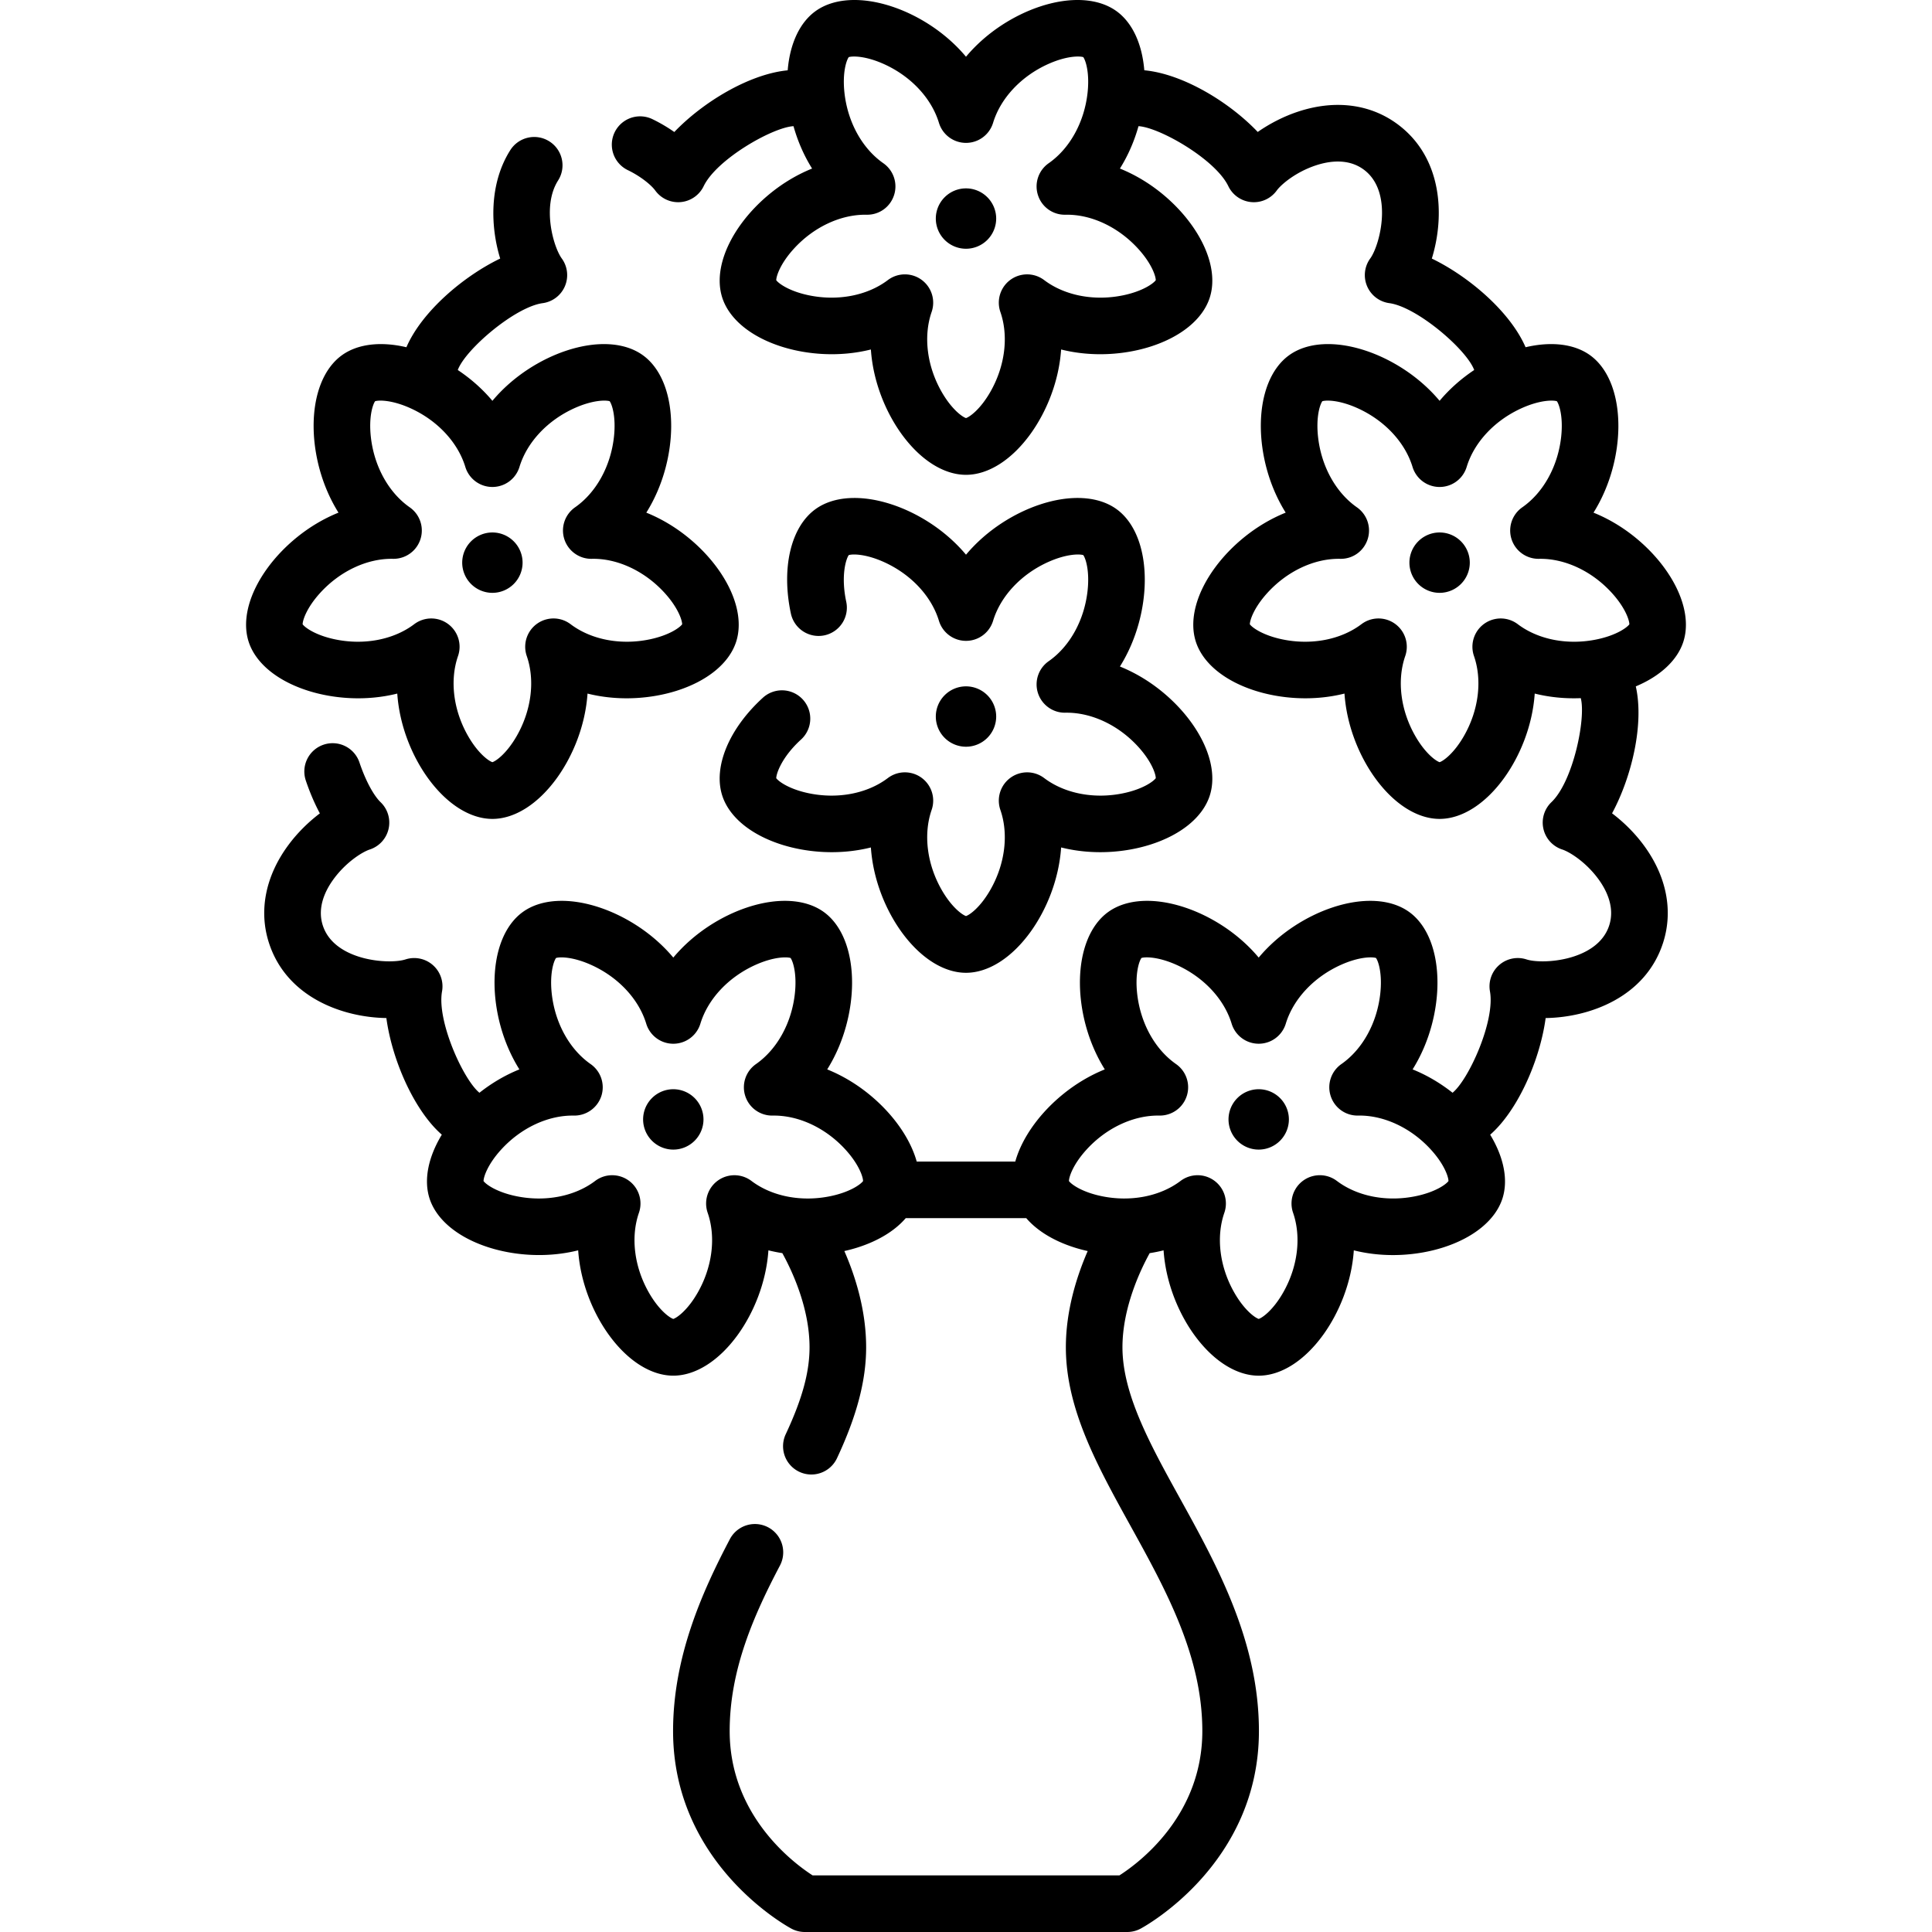 <?xml version="1.0" encoding="UTF-8"?> <svg xmlns="http://www.w3.org/2000/svg" xmlns:v="https://vecta.io/nano" height="512" viewBox="0 0 511.992 511.992" width="512"><path d="M298.721 511.992h-85.45c-1.238 0-2.458-.307-3.549-.893-1.28-.688-31.354-17.244-31.354-52.353 0-19.592 7.611-36.71 15.057-50.872a7.5 7.5 0 0 1 13.277 6.98c-6.926 13.172-13.334 27.606-13.334 43.892 0 22.348 16.844 34.928 21.982 38.245h81.303c5.189-3.323 21.972-15.805 21.972-38.245 0-19.934-9.675-37.443-19.032-54.375-8.811-15.944-17.133-31.004-17.133-47.331 0-9.769 2.89-18.853 5.786-25.502-1.191-.265-2.337-.572-3.424-.914-5.556-1.748-9.994-4.475-12.857-7.807h-31.937c-2.863 3.332-7.302 6.059-12.857 7.807-1.084.341-2.224.647-3.412.911 2.922 6.691 5.774 15.728 5.774 25.505 0 8.796-2.454 18.137-7.724 29.393a7.5 7.5 0 1 1-13.586-6.359c4.364-9.321 6.31-16.425 6.31-23.034 0-10.412-4.614-20.244-7.212-24.951-1.226-.19-2.457-.436-3.686-.743-.602 8.71-4.004 16.609-7.958 22.16-5.004 7.024-11.291 11.053-17.249 11.053s-12.247-4.029-17.251-11.055c-3.954-5.551-7.356-13.448-7.957-22.159-8.469 2.118-17.033 1.325-23.536-.721-8.227-2.588-14.001-7.323-15.842-12.989-1.587-4.884-.403-10.925 3.241-16.937a27.8 27.8 0 0 1-2.947-3.032c-5.928-7.053-10.451-18.292-11.747-27.878-11.646-.17-26.432-5.503-31.105-19.884-2.769-8.522-.943-17.743 5.14-25.963 2.337-3.159 5.259-6.065 8.341-8.39-1.741-3.249-2.974-6.481-3.723-8.705a7.5 7.5 0 1 1 14.215-4.789c1.896 5.626 4.13 9.122 5.588 10.516a7.5 7.5 0 0 1-2.865 12.554c-1.921.624-6.197 3.276-9.498 7.736-2.207 2.982-4.507 7.556-2.932 12.405 3.055 9.4 17.625 10.377 21.894 8.989 2.514-.815 5.266-.251 7.252 1.484a7.5 7.5 0 0 1 2.446 6.986c-1.42 7.83 5.632 23.378 9.913 26.86 3.08-2.435 6.64-4.599 10.587-6.19-4.634-7.401-6.523-15.792-6.587-22.607-.081-8.624 2.638-15.578 7.458-19.081s12.272-3.938 20.451-1.197c6.462 2.167 13.857 6.557 19.465 13.251 5.606-6.694 13.002-11.084 19.464-13.25 8.179-2.742 15.631-2.306 20.451 1.197s7.539 10.457 7.458 19.082c-.063 6.815-1.953 15.205-6.586 22.605 8.099 3.264 14.558 8.94 18.615 14.416 2.471 3.335 4.19 6.739 5.104 10.004h26.122c.914-3.265 2.634-6.669 5.104-10.004 4.058-5.476 10.518-11.152 18.615-14.416-4.633-7.401-6.522-15.791-6.586-22.605-.081-8.625 2.638-15.58 7.458-19.083s12.271-3.938 20.451-1.196c6.462 2.167 13.857 6.557 19.464 13.25 5.607-6.694 13.003-11.084 19.465-13.251 8.179-2.741 15.631-2.305 20.452 1.197s7.538 10.457 7.457 19.08c-.063 6.815-1.953 15.206-6.586 22.606 3.947 1.591 7.506 3.755 10.587 6.19 4.28-3.482 11.332-19.031 9.912-26.86a7.5 7.5 0 0 1 2.446-6.986 7.49 7.49 0 0 1 7.252-1.484c4.271 1.389 18.839.411 21.894-8.989 1.575-4.849-.725-9.422-2.932-12.405-3.301-4.46-7.577-7.112-9.498-7.736a7.5 7.5 0 0 1-2.866-12.553c5.751-5.5 9.185-22.223 7.769-27.556-3.928.159-8.075-.182-12.203-1.215-.603 8.711-4.005 16.61-7.959 22.161-5.004 7.024-11.291 11.053-17.249 11.053s-12.246-4.029-17.25-11.054c-3.954-5.551-7.356-13.449-7.958-22.16-8.469 2.119-17.032 1.324-23.533-.72-8.228-2.588-14.003-7.323-15.845-12.99s.048-12.892 5.183-19.822c4.058-5.476 10.52-11.152 18.616-14.416-4.633-7.4-6.523-15.791-6.587-22.606-.081-8.624 2.638-15.579 7.458-19.081s12.276-3.938 20.454-1.196c6.461 2.167 13.855 6.556 19.462 13.25 2.736-3.266 5.897-5.984 9.169-8.163-2.001-5.43-15.164-16.727-22.492-17.72a7.5 7.5 0 0 1-5.889-4.485c-1.037-2.427-.723-5.22.829-7.355 2.64-3.634 6.212-17.792-1.783-23.6-4.125-2.997-9.186-2.223-12.704-1.046-5.262 1.761-9.105 5.009-10.293 6.642-1.551 2.136-4.104 3.305-6.739 3.062a7.5 7.5 0 0 1-6.085-4.214c-3.453-7.168-18.297-15.602-23.808-15.904-1.061 3.781-2.667 7.623-4.926 11.231 8.099 3.264 14.558 8.94 18.615 14.417 5.135 6.93 7.023 14.154 5.183 19.821s-7.615 10.401-15.843 12.99c-6.502 2.045-15.066 2.84-23.535.721-.602 8.71-4.004 16.608-7.958 22.159-5.004 7.025-11.291 11.054-17.25 11.054s-12.246-4.029-17.25-11.055c-3.954-5.551-7.356-13.449-7.957-22.159-8.472 2.12-17.033 1.325-23.536-.721-8.227-2.588-14.001-7.323-15.842-12.989s.048-12.892 5.183-19.822c4.058-5.476 10.519-11.152 18.616-14.416-2.259-3.608-3.865-7.45-4.927-11.231-5.509.301-20.354 8.735-23.808 15.904a7.5 7.5 0 0 1-6.085 4.214 7.49 7.49 0 0 1-6.739-3.061c-1.026-1.413-3.757-3.715-7.326-5.433a7.5 7.5 0 0 1 6.506-13.515 41.95 41.95 0 0 1 5.865 3.438c7.554-7.899 19.848-15.368 30.048-16.349.577-7.028 3.173-12.63 7.337-15.655 4.818-3.502 12.272-3.939 20.451-1.196 6.462 2.167 13.857 6.557 19.464 13.25 5.607-6.694 13.004-11.084 19.466-13.251 8.177-2.742 15.631-2.305 20.45 1.197 4.162 3.023 6.757 8.621 7.337 15.643 10.223.954 22.507 8.407 30.063 16.347 3.165-2.213 6.834-4.096 10.563-5.343 9.699-3.246 19.03-2.132 26.28 3.135 12.244 8.896 12.736 24.63 9.289 35.761 9.813 4.741 20.77 14.095 24.845 23.498 6.853-1.615 12.972-.875 17.132 2.146 4.82 3.502 7.539 10.457 7.458 19.082-.063 6.815-1.953 15.205-6.587 22.606 8.1 3.264 14.56 8.941 18.617 14.418 5.134 6.93 7.022 14.154 5.181 19.82-1.588 4.887-6.102 9.081-12.592 11.803 2.253 10.02-1.106 24.026-6.29 33.64 3.089 2.328 6.019 5.24 8.361 8.406 6.083 8.22 7.908 17.441 5.14 25.962-4.672 14.377-19.455 19.712-31.1 19.885-1.298 9.633-5.857 20.919-11.835 27.976-.964 1.138-1.922 2.109-2.865 2.936 3.645 6.012 4.828 12.053 3.241 16.937-1.841 5.667-7.615 10.401-15.842 12.989-6.502 2.045-15.065 2.84-23.536.721-.601 8.71-4.003 16.607-7.957 22.159-5.004 7.026-11.292 11.055-17.251 11.055s-12.245-4.029-17.249-11.053c-3.954-5.551-7.356-13.45-7.958-22.161a41.24 41.24 0 0 1-3.682.743c-2.556 4.642-7.216 14.536-7.216 24.952 0 12.458 7.413 25.873 15.262 40.076 9.798 17.73 20.903 37.827 20.903 61.63 0 35.108-30.074 51.665-31.354 52.353a7.53 7.53 0 0 1-3.548.89zm34.682-162.421zm-16.033-38.13a7.49 7.49 0 0 1 4.408 1.432 7.5 7.5 0 0 1 2.68 8.519c-2.241 6.482-1.237 14.424 2.688 21.244 2.593 4.507 5.355 6.535 6.419 6.89 1.063-.355 3.827-2.384 6.421-6.892 3.924-6.819 4.928-14.76 2.687-21.243a7.5 7.5 0 0 1 11.61-8.436c5.473 4.135 13.336 5.634 21.034 4.009 5.089-1.073 7.871-3.074 8.538-3.976-.01-1.121-1.085-4.376-4.57-8.236-5.272-5.84-12.531-9.24-19.373-9.12-3.327.069-6.253-2.042-7.273-5.181a7.5 7.5 0 0 1 2.839-8.467c5.624-3.927 9.479-10.943 10.313-18.767.551-5.171-.492-8.436-1.144-9.348-1.07-.337-4.496-.321-9.244 1.802-7.184 3.21-12.664 9.045-14.661 15.607a7.5 7.5 0 0 1-14.35 0c-1.997-6.562-7.477-12.396-14.659-15.607-4.75-2.123-8.175-2.139-9.245-1.802-.651.912-1.695 4.177-1.144 9.349.834 7.824 4.688 14.839 10.313 18.766a7.5 7.5 0 0 1-4.293 13.65c-.047 0-.094 0-.142-.001-6.854-.106-14.101 3.281-19.374 9.121-3.484 3.859-4.56 7.114-4.569 8.235.667.901 3.45 2.903 8.539 3.976 7.702 1.628 15.562.125 21.033-4.009a7.49 7.49 0 0 1 4.519-1.515zm-155.137 0c1.546 0 3.093.477 4.408 1.433a7.5 7.5 0 0 1 2.68 8.519c-2.241 6.482-1.237 14.423 2.687 21.243 2.594 4.508 5.357 6.537 6.421 6.892 1.063-.355 3.826-2.383 6.419-6.89 3.925-6.82 4.929-14.762 2.688-21.244a7.5 7.5 0 0 1 11.61-8.435c5.473 4.135 13.336 5.636 21.033 4.009 5.089-1.073 7.872-3.075 8.539-3.976-.01-1.121-1.085-4.375-4.569-8.235-5.273-5.839-12.517-9.228-19.374-9.121a7.49 7.49 0 0 1-7.273-5.181 7.5 7.5 0 0 1 2.839-8.467c5.624-3.927 9.479-10.942 10.313-18.766.551-5.171-.492-8.437-1.144-9.349-1.068-.337-4.495-.321-9.245 1.802-7.182 3.211-12.662 9.045-14.659 15.607a7.5 7.5 0 0 1-14.35 0c-1.997-6.562-7.478-12.396-14.661-15.607-4.747-2.122-8.174-2.138-9.244-1.802-.651.912-1.694 4.177-1.144 9.348.834 7.824 4.688 14.84 10.313 18.767a7.5 7.5 0 0 1 2.839 8.467 7.54 7.54 0 0 1-7.273 5.181c-6.854-.117-14.1 3.28-19.373 9.12-3.485 3.86-4.561 7.115-4.57 8.236.667.901 3.449 2.902 8.538 3.976 7.697 1.625 15.562.126 21.034-4.009 1.333-1.011 2.925-1.518 4.518-1.518zM364.8 253.933zm-217.608 0zm217.347-.191zm-66.482-5.963h.01zm67.252-83.882c1.546 0 3.093.477 4.408 1.433a7.5 7.5 0 0 1 2.68 8.519c-2.241 6.482-1.236 14.424 2.688 21.244 2.594 4.507 5.356 6.536 6.42 6.891 1.063-.355 3.826-2.383 6.419-6.89 3.925-6.82 4.93-14.762 2.688-21.245a7.5 7.5 0 0 1 11.61-8.435c5.472 4.135 13.334 5.634 21.034 4.009 5.089-1.074 7.872-3.075 8.537-3.977-.009-1.12-1.084-4.375-4.569-8.234-5.272-5.839-12.52-9.251-19.374-9.121l-.142.001a7.5 7.5 0 0 1-4.293-13.65c5.624-3.927 9.479-10.942 10.313-18.766.551-5.171-.492-8.436-1.144-9.348-1.069-.336-4.496-.321-9.244 1.801-7.184 3.211-12.664 9.045-14.661 15.607a7.5 7.5 0 0 1-14.35 0c-1.997-6.562-7.478-12.396-14.661-15.607-4.746-2.122-8.173-2.137-9.244-1.801-.651.912-1.694 4.177-1.144 9.348.834 7.824 4.689 14.839 10.313 18.767a7.5 7.5 0 0 1 2.839 8.467c-1.021 3.139-3.935 5.253-7.273 5.181-6.858-.129-14.101 3.28-19.374 9.12-3.485 3.859-4.561 7.114-4.57 8.235.667.902 3.449 2.902 8.537 3.977 7.697 1.623 15.563.126 21.035-4.009a7.49 7.49 0 0 1 4.522-1.517zm-34.085 1.717zm-.1-.308zM239.801 72.71c1.546 0 3.093.477 4.408 1.433a7.5 7.5 0 0 1 2.68 8.519c-2.241 6.482-1.237 14.424 2.687 21.243 2.594 4.508 5.356 6.536 6.42 6.891 1.063-.355 3.826-2.383 6.42-6.891 3.924-6.82 4.929-14.761 2.688-21.244a7.5 7.5 0 0 1 11.61-8.435c5.473 4.135 13.338 5.633 21.034 4.01 5.089-1.074 7.872-3.075 8.538-3.977-.01-1.121-1.085-4.376-4.57-8.235-5.272-5.838-12.521-9.267-19.373-9.12a7.45 7.45 0 0 1-7.273-5.181 7.5 7.5 0 0 1 2.839-8.467c5.624-3.927 9.479-10.942 10.313-18.766.551-5.171-.492-8.437-1.144-9.349-1.069-.337-4.495-.321-9.244 1.802-7.184 3.211-12.664 9.045-14.661 15.607a7.5 7.5 0 0 1-14.35-.001c-1.997-6.562-7.477-12.396-14.659-15.606-4.749-2.122-8.174-2.138-9.245-1.802-.651.912-1.694 4.177-1.144 9.348.834 7.824 4.688 14.84 10.313 18.767a7.5 7.5 0 0 1 2.839 8.467c-1.021 3.139-3.927 5.245-7.273 5.181-6.854-.119-14.101 3.281-19.373 9.12-3.485 3.86-4.561 7.115-4.57 8.236.667.901 3.449 2.902 8.537 3.976 7.702 1.625 15.563.126 21.035-4.009 1.334-1.01 2.925-1.517 4.518-1.517zm172.678 33.488zM306.276 74.427zm-100.66-.308zm81.354-59.108zm46.594 289.64a8.01 8.01 0 0 1-8-8 8.01 8.01 0 0 1 8-8 8.01 8.01 0 0 1 8 8 8.01 8.01 0 0 1-8 8zm-155.136 0a8.01 8.01 0 0 1-8-8 8.01 8.01 0 0 1 8-8 8.01 8.01 0 0 1 8 8 8.01 8.01 0 0 1-8 8zm77.568-46.855c-5.959 0-12.246-4.029-17.25-11.055-3.954-5.551-7.356-13.449-7.957-22.159-8.47 2.119-17.032 1.325-23.536-.721-8.227-2.588-14.001-7.323-15.842-12.989-2.471-7.604 1.783-17.825 10.837-26.042a7.5 7.5 0 0 1 10.08 11.107c-5.101 4.63-6.599 9.001-6.619 10.291.668.902 3.451 2.901 8.537 3.974 7.697 1.625 15.562.126 21.034-4.009a7.5 7.5 0 0 1 11.61 8.436c-2.241 6.482-1.237 14.424 2.687 21.243 2.594 4.508 5.356 6.536 6.42 6.891 1.063-.355 3.826-2.383 6.42-6.891 3.924-6.82 4.929-14.761 2.688-21.244a7.5 7.5 0 0 1 11.61-8.435c5.472 4.135 13.336 5.634 21.033 4.009 5.089-1.073 7.872-3.075 8.539-3.976-.01-1.121-1.085-4.375-4.569-8.235-5.273-5.839-12.517-9.234-19.374-9.121-3.28.078-6.254-2.042-7.273-5.181a7.5 7.5 0 0 1 2.839-8.467c5.624-3.927 9.479-10.942 10.313-18.766.551-5.171-.492-8.437-1.144-9.349-1.065-.336-4.495-.321-9.244 1.802-7.184 3.211-12.664 9.045-14.661 15.607a7.5 7.5 0 0 1-14.35-.001c-1.997-6.562-7.477-12.396-14.659-15.606-4.748-2.122-8.173-2.14-9.244-1.802-.75 1.066-2.119 5.538-.662 12.358a7.5 7.5 0 0 1-5.769 8.901 7.51 7.51 0 0 1-8.901-5.768c-2.576-12.061-.026-22.916 6.495-27.654 4.818-3.501 12.272-3.939 20.451-1.196 6.462 2.167 13.857 6.557 19.464 13.25 5.607-6.694 13.004-11.084 19.466-13.251 8.177-2.742 15.631-2.304 20.45 1.197s7.539 10.457 7.458 19.082c-.063 6.815-1.953 15.205-6.586 22.605 8.099 3.264 14.558 8.94 18.615 14.416 5.135 6.93 7.023 14.154 5.183 19.821s-7.615 10.401-15.843 12.99c-6.503 2.046-15.067 2.842-23.535.721-.602 8.711-4.004 16.608-7.958 22.16-5.007 7.029-11.294 11.057-17.253 11.057zm.161-14.989zm-.324 0zm-50.117-36.412h.01zm19.306-59.417zm61.948 0zm-156.482 70.038c-5.958 0-12.245-4.029-17.249-11.053-3.954-5.551-7.356-13.45-7.959-22.161-8.469 2.121-17.032 1.325-23.534-.721-8.228-2.588-14.002-7.323-15.843-12.99s.047-12.89 5.181-19.819c4.058-5.477 10.519-11.154 18.617-14.418-4.634-7.4-6.523-15.79-6.587-22.604-.081-8.625 2.637-15.581 7.458-19.083 4.158-3.021 10.276-3.76 17.129-2.146 4.073-9.413 15.029-18.768 24.854-23.505-2.65-8.62-2.899-19.953 2.682-28.736 2.222-3.496 6.857-4.528 10.353-2.307s4.529 6.857 2.308 10.353c-4.323 6.803-1.276 17.574.975 20.672 1.552 2.135 1.866 4.928.829 7.355a7.5 7.5 0 0 1-5.889 4.485c-7.355.998-20.512 12.288-22.497 17.717 3.272 2.179 6.437 4.898 9.174 8.166 5.606-6.694 13.001-11.083 19.462-13.25 8.18-2.742 15.633-2.307 20.454 1.196s7.539 10.457 7.458 19.081c-.063 6.815-1.954 15.206-6.587 22.606 8.099 3.264 14.559 8.94 18.616 14.416 5.135 6.93 7.023 14.154 5.183 19.821s-7.617 10.402-15.845 12.99c-6.501 2.044-15.065 2.839-23.533.72-.602 8.711-4.004 16.608-7.958 22.16-5.006 7.026-11.293 11.055-17.252 11.055zm-16.196-53.119a7.49 7.49 0 0 1 4.408 1.432 7.5 7.5 0 0 1 2.68 8.519c-2.241 6.483-1.236 14.425 2.688 21.245 2.593 4.507 5.355 6.535 6.419 6.89 1.063-.355 3.826-2.383 6.42-6.891 3.924-6.82 4.929-14.761 2.688-21.244a7.5 7.5 0 0 1 11.61-8.436c5.474 4.136 13.337 5.634 21.035 4.009 5.088-1.074 7.87-3.075 8.537-3.977-.01-1.121-1.085-4.375-4.57-8.235-5.275-5.84-12.552-9.265-19.374-9.12-3.273.075-6.254-2.042-7.273-5.181a7.5 7.5 0 0 1 2.839-8.467c5.624-3.927 9.479-10.943 10.313-18.767.551-5.17-.492-8.436-1.144-9.348-1.07-.336-4.496-.321-9.244 1.801-7.184 3.21-12.664 9.045-14.661 15.607a7.5 7.5 0 0 1-14.35.001c-1.997-6.563-7.479-12.397-14.662-15.608-4.746-2.121-8.173-2.136-9.243-1.801-.651.912-1.694 4.178-1.144 9.349.834 7.824 4.689 14.839 10.313 18.766a7.5 7.5 0 0 1-4.293 13.65c-.047 0-.094 0-.142-.001-6.851-.129-14.101 3.281-19.374 9.121-3.485 3.859-4.561 7.114-4.569 8.234.666.901 3.448 2.903 8.537 3.977 7.697 1.625 15.562.126 21.034-4.009a7.5 7.5 0 0 1 4.522-1.516zm73.649 3.877h.01zm-107.734-2.161zm81.255-59.415zm94.534 91.689a8.01 8.01 0 0 1-8-8 8.01 8.01 0 0 1 8-8 8.01 8.01 0 0 1 8 8 8.01 8.01 0 0 1-8 8zm125.508-40.78a8.01 8.01 0 0 1-8-8 8.01 8.01 0 0 1 8-8 8.01 8.01 0 0 1 8 8 8.01 8.01 0 0 1-8 8zm-251.016 0a8.01 8.01 0 0 1-8-8 8.01 8.01 0 0 1 8-8 8.01 8.01 0 0 1 8 8 8.01 8.01 0 0 1-8 8zM255.996 65.92a8.01 8.01 0 0 1-8-8 8.01 8.01 0 0 1 8-8 8.01 8.01 0 0 1 8 8 8.01 8.01 0 0 1-8 8z"></path></svg> 